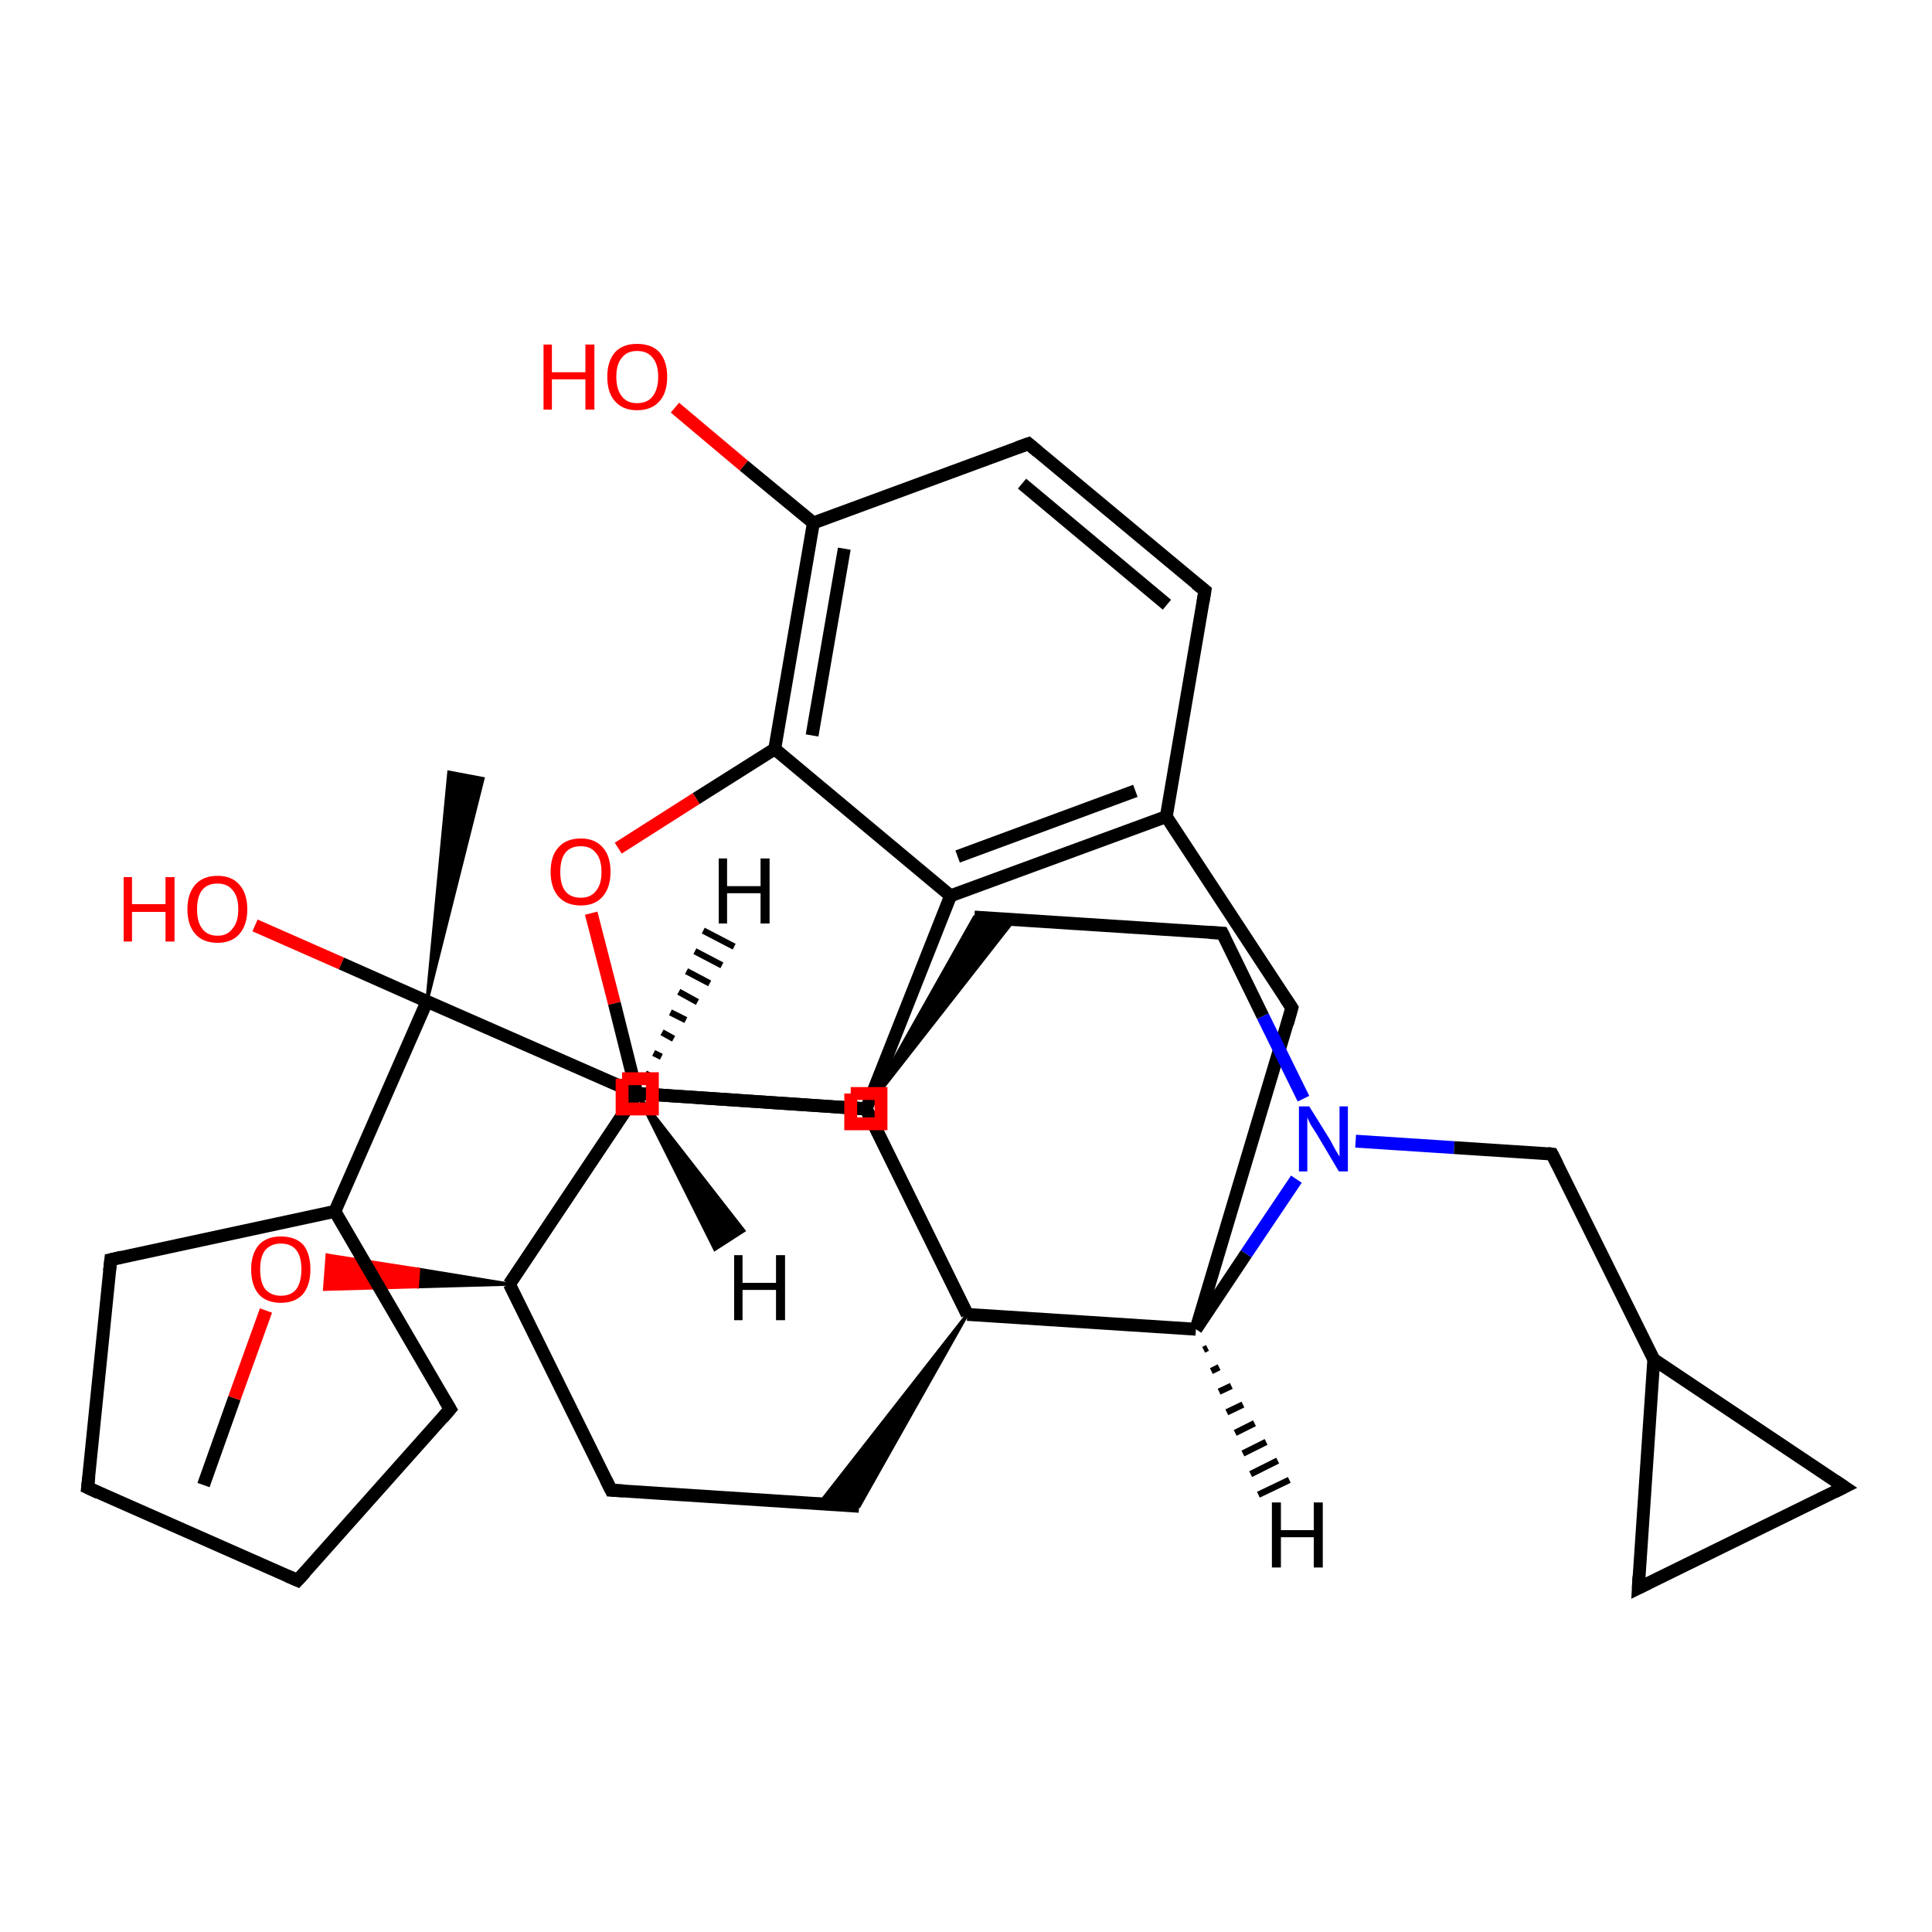 <?xml version='1.0' encoding='iso-8859-1'?>
<svg version='1.1' baseProfile='full'
              xmlns='http://www.w3.org/2000/svg'
                      xmlns:rdkit='http://www.rdkit.org/xml'
                      xmlns:xlink='http://www.w3.org/1999/xlink'
                  xml:space='preserve'
width='300px' height='300px' viewBox='0 0 300 300'>
<!-- END OF HEADER -->
<rect style='opacity:1.0;fill:#FFFFFF;stroke:none' width='300.0' height='300.0' x='0.0' y='0.0'> </rect>
<path class='bond-0 atom-0 atom-1' d='M 31.6,230.6 L 36.4,217.1' style='fill:none;fill-rule:evenodd;stroke:#000000;stroke-width:2.0px;stroke-linecap:butt;stroke-linejoin:miter;stroke-opacity:1' />
<path class='bond-0 atom-0 atom-1' d='M 36.4,217.1 L 41.3,203.5' style='fill:none;fill-rule:evenodd;stroke:#FF0000;stroke-width:2.0px;stroke-linecap:butt;stroke-linejoin:miter;stroke-opacity:1' />
<path class='bond-1 atom-2 atom-1' d='M 79.1,199.4 L 64.8,199.8 L 65.0,197.1 Z' style='fill:#000000;fill-rule:evenodd;fill-opacity:1;stroke:#000000;stroke-width:0.5px;stroke-linecap:butt;stroke-linejoin:miter;stroke-opacity:1;' />
<path class='bond-1 atom-2 atom-1' d='M 64.8,199.8 L 50.8,194.9 L 50.4,200.2 Z' style='fill:#FF0000;fill-rule:evenodd;fill-opacity:1;stroke:#FF0000;stroke-width:0.5px;stroke-linecap:butt;stroke-linejoin:miter;stroke-opacity:1;' />
<path class='bond-1 atom-2 atom-1' d='M 64.8,199.8 L 65.0,197.1 L 50.8,194.9 Z' style='fill:#FF0000;fill-rule:evenodd;fill-opacity:1;stroke:#FF0000;stroke-width:0.5px;stroke-linecap:butt;stroke-linejoin:miter;stroke-opacity:1;' />
<path class='bond-2 atom-2 atom-3' d='M 79.1,199.4 L 94.9,231.4' style='fill:none;fill-rule:evenodd;stroke:#000000;stroke-width:2.0px;stroke-linecap:butt;stroke-linejoin:miter;stroke-opacity:1' />
<path class='bond-3 atom-3 atom-4' d='M 94.9,231.4 L 133.4,233.9' style='fill:none;fill-rule:evenodd;stroke:#000000;stroke-width:2.0px;stroke-linecap:butt;stroke-linejoin:miter;stroke-opacity:1' />
<path class='bond-4 atom-5 atom-4' d='M 150.2,204.1 L 133.4,233.9 L 127.2,233.5 Z' style='fill:#000000;fill-rule:evenodd;fill-opacity:1;stroke:#000000;stroke-width:0.5px;stroke-linecap:butt;stroke-linejoin:miter;stroke-opacity:1;' />
<path class='bond-5 atom-5 atom-6' d='M 150.2,204.1 L 134.5,172.2' style='fill:none;fill-rule:evenodd;stroke:#000000;stroke-width:2.0px;stroke-linecap:butt;stroke-linejoin:miter;stroke-opacity:1' />
<path class='bond-6 atom-6 atom-7' d='M 134.5,172.2 L 98.9,169.8' style='fill:none;fill-rule:evenodd;stroke:#000000;stroke-width:2.0px;stroke-linecap:butt;stroke-linejoin:miter;stroke-opacity:1' />
<path class='bond-7 atom-7 atom-8' d='M 98.9,169.8 L 66.3,155.5' style='fill:none;fill-rule:evenodd;stroke:#000000;stroke-width:2.0px;stroke-linecap:butt;stroke-linejoin:miter;stroke-opacity:1' />
<path class='bond-8 atom-8 atom-9' d='M 66.3,155.5 L 69.7,119.9 L 75.0,120.9 Z' style='fill:#000000;fill-rule:evenodd;fill-opacity:1;stroke:#000000;stroke-width:0.5px;stroke-linecap:butt;stroke-linejoin:miter;stroke-opacity:1;' />
<path class='bond-9 atom-8 atom-10' d='M 66.3,155.5 L 53.0,149.6' style='fill:none;fill-rule:evenodd;stroke:#000000;stroke-width:2.0px;stroke-linecap:butt;stroke-linejoin:miter;stroke-opacity:1' />
<path class='bond-9 atom-8 atom-10' d='M 53.0,149.6 L 39.6,143.7' style='fill:none;fill-rule:evenodd;stroke:#FF0000;stroke-width:2.0px;stroke-linecap:butt;stroke-linejoin:miter;stroke-opacity:1' />
<path class='bond-10 atom-8 atom-11' d='M 66.3,155.5 L 52.0,188.1' style='fill:none;fill-rule:evenodd;stroke:#000000;stroke-width:2.0px;stroke-linecap:butt;stroke-linejoin:miter;stroke-opacity:1' />
<path class='bond-11 atom-11 atom-12' d='M 52.0,188.1 L 17.2,195.6' style='fill:none;fill-rule:evenodd;stroke:#000000;stroke-width:2.0px;stroke-linecap:butt;stroke-linejoin:miter;stroke-opacity:1' />
<path class='bond-12 atom-12 atom-13' d='M 17.2,195.6 L 13.6,231.0' style='fill:none;fill-rule:evenodd;stroke:#000000;stroke-width:2.0px;stroke-linecap:butt;stroke-linejoin:miter;stroke-opacity:1' />
<path class='bond-13 atom-13 atom-14' d='M 13.6,231.0 L 46.2,245.4' style='fill:none;fill-rule:evenodd;stroke:#000000;stroke-width:2.0px;stroke-linecap:butt;stroke-linejoin:miter;stroke-opacity:1' />
<path class='bond-14 atom-14 atom-15' d='M 46.2,245.4 L 69.9,218.8' style='fill:none;fill-rule:evenodd;stroke:#000000;stroke-width:2.0px;stroke-linecap:butt;stroke-linejoin:miter;stroke-opacity:1' />
<path class='bond-15 atom-5 atom-16' d='M 150.2,204.1 L 185.7,206.4' style='fill:none;fill-rule:evenodd;stroke:#000000;stroke-width:2.0px;stroke-linecap:butt;stroke-linejoin:miter;stroke-opacity:1' />
<path class='bond-16 atom-16 atom-17' d='M 185.7,206.4 L 200.6,156.5' style='fill:none;fill-rule:evenodd;stroke:#000000;stroke-width:2.0px;stroke-linecap:butt;stroke-linejoin:miter;stroke-opacity:1' />
<path class='bond-17 atom-17 atom-18' d='M 200.6,156.5 L 181.1,126.8' style='fill:none;fill-rule:evenodd;stroke:#000000;stroke-width:2.0px;stroke-linecap:butt;stroke-linejoin:miter;stroke-opacity:1' />
<path class='bond-18 atom-18 atom-19' d='M 181.1,126.8 L 187.1,91.7' style='fill:none;fill-rule:evenodd;stroke:#000000;stroke-width:2.0px;stroke-linecap:butt;stroke-linejoin:miter;stroke-opacity:1' />
<path class='bond-19 atom-19 atom-20' d='M 187.1,91.7 L 159.7,68.9' style='fill:none;fill-rule:evenodd;stroke:#000000;stroke-width:2.0px;stroke-linecap:butt;stroke-linejoin:miter;stroke-opacity:1' />
<path class='bond-19 atom-19 atom-20' d='M 181.2,93.9 L 158.7,75.1' style='fill:none;fill-rule:evenodd;stroke:#000000;stroke-width:2.0px;stroke-linecap:butt;stroke-linejoin:miter;stroke-opacity:1' />
<path class='bond-20 atom-20 atom-21' d='M 159.7,68.9 L 126.3,81.2' style='fill:none;fill-rule:evenodd;stroke:#000000;stroke-width:2.0px;stroke-linecap:butt;stroke-linejoin:miter;stroke-opacity:1' />
<path class='bond-21 atom-21 atom-22' d='M 126.3,81.2 L 115.5,72.3' style='fill:none;fill-rule:evenodd;stroke:#000000;stroke-width:2.0px;stroke-linecap:butt;stroke-linejoin:miter;stroke-opacity:1' />
<path class='bond-21 atom-21 atom-22' d='M 115.5,72.3 L 104.8,63.3' style='fill:none;fill-rule:evenodd;stroke:#FF0000;stroke-width:2.0px;stroke-linecap:butt;stroke-linejoin:miter;stroke-opacity:1' />
<path class='bond-22 atom-21 atom-23' d='M 126.3,81.2 L 120.3,116.3' style='fill:none;fill-rule:evenodd;stroke:#000000;stroke-width:2.0px;stroke-linecap:butt;stroke-linejoin:miter;stroke-opacity:1' />
<path class='bond-22 atom-21 atom-23' d='M 131.1,85.2 L 126.1,114.2' style='fill:none;fill-rule:evenodd;stroke:#000000;stroke-width:2.0px;stroke-linecap:butt;stroke-linejoin:miter;stroke-opacity:1' />
<path class='bond-23 atom-23 atom-24' d='M 120.3,116.3 L 108.1,124.0' style='fill:none;fill-rule:evenodd;stroke:#000000;stroke-width:2.0px;stroke-linecap:butt;stroke-linejoin:miter;stroke-opacity:1' />
<path class='bond-23 atom-23 atom-24' d='M 108.1,124.0 L 96.0,131.7' style='fill:none;fill-rule:evenodd;stroke:#FF0000;stroke-width:2.0px;stroke-linecap:butt;stroke-linejoin:miter;stroke-opacity:1' />
<path class='bond-24 atom-24 atom-25' d='M 91.8,141.8 L 95.4,155.8' style='fill:none;fill-rule:evenodd;stroke:#FF0000;stroke-width:2.0px;stroke-linecap:butt;stroke-linejoin:miter;stroke-opacity:1' />
<path class='bond-24 atom-24 atom-25' d='M 95.4,155.8 L 98.9,169.8' style='fill:none;fill-rule:evenodd;stroke:#000000;stroke-width:2.0px;stroke-linecap:butt;stroke-linejoin:miter;stroke-opacity:1' />
<path class='bond-25 atom-25 atom-26' d='M 98.9,169.8 L 134.5,172.2' style='fill:none;fill-rule:evenodd;stroke:#000000;stroke-width:2.0px;stroke-linecap:butt;stroke-linejoin:miter;stroke-opacity:1' />
<path class='bond-26 atom-26 atom-27' d='M 134.5,172.2 L 151.3,142.4 L 157.5,142.8 Z' style='fill:#000000;fill-rule:evenodd;fill-opacity:1;stroke:#000000;stroke-width:0.5px;stroke-linecap:butt;stroke-linejoin:miter;stroke-opacity:1;' />
<path class='bond-27 atom-27 atom-28' d='M 151.3,142.4 L 189.8,144.9' style='fill:none;fill-rule:evenodd;stroke:#000000;stroke-width:2.0px;stroke-linecap:butt;stroke-linejoin:miter;stroke-opacity:1' />
<path class='bond-28 atom-28 atom-29' d='M 189.8,144.9 L 196.1,157.8' style='fill:none;fill-rule:evenodd;stroke:#000000;stroke-width:2.0px;stroke-linecap:butt;stroke-linejoin:miter;stroke-opacity:1' />
<path class='bond-28 atom-28 atom-29' d='M 196.1,157.8 L 202.4,170.6' style='fill:none;fill-rule:evenodd;stroke:#0000FF;stroke-width:2.0px;stroke-linecap:butt;stroke-linejoin:miter;stroke-opacity:1' />
<path class='bond-29 atom-29 atom-30' d='M 210.5,177.2 L 225.8,178.2' style='fill:none;fill-rule:evenodd;stroke:#0000FF;stroke-width:2.0px;stroke-linecap:butt;stroke-linejoin:miter;stroke-opacity:1' />
<path class='bond-29 atom-29 atom-30' d='M 225.8,178.2 L 241.0,179.2' style='fill:none;fill-rule:evenodd;stroke:#000000;stroke-width:2.0px;stroke-linecap:butt;stroke-linejoin:miter;stroke-opacity:1' />
<path class='bond-30 atom-30 atom-31' d='M 241.0,179.2 L 256.8,211.1' style='fill:none;fill-rule:evenodd;stroke:#000000;stroke-width:2.0px;stroke-linecap:butt;stroke-linejoin:miter;stroke-opacity:1' />
<path class='bond-31 atom-31 atom-32' d='M 256.8,211.1 L 286.4,230.9' style='fill:none;fill-rule:evenodd;stroke:#000000;stroke-width:2.0px;stroke-linecap:butt;stroke-linejoin:miter;stroke-opacity:1' />
<path class='bond-32 atom-32 atom-33' d='M 286.4,230.9 L 254.4,246.6' style='fill:none;fill-rule:evenodd;stroke:#000000;stroke-width:2.0px;stroke-linecap:butt;stroke-linejoin:miter;stroke-opacity:1' />
<path class='bond-33 atom-26 atom-34' d='M 134.5,172.2 L 147.6,139.1' style='fill:none;fill-rule:evenodd;stroke:#000000;stroke-width:2.0px;stroke-linecap:butt;stroke-linejoin:miter;stroke-opacity:1' />
<path class='bond-34 atom-7 atom-2' d='M 98.9,169.8 L 79.1,199.4' style='fill:none;fill-rule:evenodd;stroke:#000000;stroke-width:2.0px;stroke-linecap:butt;stroke-linejoin:miter;stroke-opacity:1' />
<path class='bond-35 atom-15 atom-11' d='M 69.9,218.8 L 52.0,188.1' style='fill:none;fill-rule:evenodd;stroke:#000000;stroke-width:2.0px;stroke-linecap:butt;stroke-linejoin:miter;stroke-opacity:1' />
<path class='bond-36 atom-29 atom-16' d='M 201.3,183.1 L 193.5,194.7' style='fill:none;fill-rule:evenodd;stroke:#0000FF;stroke-width:2.0px;stroke-linecap:butt;stroke-linejoin:miter;stroke-opacity:1' />
<path class='bond-36 atom-29 atom-16' d='M 193.5,194.7 L 185.7,206.4' style='fill:none;fill-rule:evenodd;stroke:#000000;stroke-width:2.0px;stroke-linecap:butt;stroke-linejoin:miter;stroke-opacity:1' />
<path class='bond-37 atom-33 atom-31' d='M 254.4,246.6 L 256.8,211.1' style='fill:none;fill-rule:evenodd;stroke:#000000;stroke-width:2.0px;stroke-linecap:butt;stroke-linejoin:miter;stroke-opacity:1' />
<path class='bond-38 atom-25 atom-2' d='M 98.9,169.8 L 79.1,199.4' style='fill:none;fill-rule:evenodd;stroke:#000000;stroke-width:2.0px;stroke-linecap:butt;stroke-linejoin:miter;stroke-opacity:1' />
<path class='bond-39 atom-26 atom-5' d='M 134.5,172.2 L 150.2,204.1' style='fill:none;fill-rule:evenodd;stroke:#000000;stroke-width:2.0px;stroke-linecap:butt;stroke-linejoin:miter;stroke-opacity:1' />
<path class='bond-40 atom-34 atom-18' d='M 147.6,139.1 L 181.1,126.8' style='fill:none;fill-rule:evenodd;stroke:#000000;stroke-width:2.0px;stroke-linecap:butt;stroke-linejoin:miter;stroke-opacity:1' />
<path class='bond-40 atom-34 atom-18' d='M 148.7,133.0 L 176.3,122.8' style='fill:none;fill-rule:evenodd;stroke:#000000;stroke-width:2.0px;stroke-linecap:butt;stroke-linejoin:miter;stroke-opacity:1' />
<path class='bond-41 atom-34 atom-23' d='M 147.6,139.1 L 120.3,116.3' style='fill:none;fill-rule:evenodd;stroke:#000000;stroke-width:2.0px;stroke-linecap:butt;stroke-linejoin:miter;stroke-opacity:1' />
<path class='bond-42 atom-7 atom-35' d='M 100.2,166.7 L 100.8,167.0' style='fill:none;fill-rule:evenodd;stroke:#000000;stroke-width:1.0px;stroke-linecap:butt;stroke-linejoin:miter;stroke-opacity:1' />
<path class='bond-42 atom-7 atom-35' d='M 101.5,163.5 L 102.7,164.1' style='fill:none;fill-rule:evenodd;stroke:#000000;stroke-width:1.0px;stroke-linecap:butt;stroke-linejoin:miter;stroke-opacity:1' />
<path class='bond-42 atom-7 atom-35' d='M 102.8,160.3 L 104.6,161.3' style='fill:none;fill-rule:evenodd;stroke:#000000;stroke-width:1.0px;stroke-linecap:butt;stroke-linejoin:miter;stroke-opacity:1' />
<path class='bond-42 atom-7 atom-35' d='M 104.1,157.2 L 106.5,158.4' style='fill:none;fill-rule:evenodd;stroke:#000000;stroke-width:1.0px;stroke-linecap:butt;stroke-linejoin:miter;stroke-opacity:1' />
<path class='bond-42 atom-7 atom-35' d='M 105.4,154.0 L 108.3,155.6' style='fill:none;fill-rule:evenodd;stroke:#000000;stroke-width:1.0px;stroke-linecap:butt;stroke-linejoin:miter;stroke-opacity:1' />
<path class='bond-42 atom-7 atom-35' d='M 106.6,150.8 L 110.2,152.7' style='fill:none;fill-rule:evenodd;stroke:#000000;stroke-width:1.0px;stroke-linecap:butt;stroke-linejoin:miter;stroke-opacity:1' />
<path class='bond-42 atom-7 atom-35' d='M 107.9,147.7 L 112.1,149.9' style='fill:none;fill-rule:evenodd;stroke:#000000;stroke-width:1.0px;stroke-linecap:butt;stroke-linejoin:miter;stroke-opacity:1' />
<path class='bond-42 atom-7 atom-35' d='M 109.2,144.5 L 114.0,147.0' style='fill:none;fill-rule:evenodd;stroke:#000000;stroke-width:1.0px;stroke-linecap:butt;stroke-linejoin:miter;stroke-opacity:1' />
<path class='bond-43 atom-16 atom-36' d='M 187.5,209.3 L 186.9,209.6' style='fill:none;fill-rule:evenodd;stroke:#000000;stroke-width:1.0px;stroke-linecap:butt;stroke-linejoin:miter;stroke-opacity:1' />
<path class='bond-43 atom-16 atom-36' d='M 189.3,212.3 L 188.1,212.9' style='fill:none;fill-rule:evenodd;stroke:#000000;stroke-width:1.0px;stroke-linecap:butt;stroke-linejoin:miter;stroke-opacity:1' />
<path class='bond-43 atom-16 atom-36' d='M 191.2,215.2 L 189.3,216.1' style='fill:none;fill-rule:evenodd;stroke:#000000;stroke-width:1.0px;stroke-linecap:butt;stroke-linejoin:miter;stroke-opacity:1' />
<path class='bond-43 atom-16 atom-36' d='M 193.0,218.1 L 190.5,219.3' style='fill:none;fill-rule:evenodd;stroke:#000000;stroke-width:1.0px;stroke-linecap:butt;stroke-linejoin:miter;stroke-opacity:1' />
<path class='bond-43 atom-16 atom-36' d='M 194.8,221.0 L 191.8,222.5' style='fill:none;fill-rule:evenodd;stroke:#000000;stroke-width:1.0px;stroke-linecap:butt;stroke-linejoin:miter;stroke-opacity:1' />
<path class='bond-43 atom-16 atom-36' d='M 196.6,223.9 L 193.0,225.7' style='fill:none;fill-rule:evenodd;stroke:#000000;stroke-width:1.0px;stroke-linecap:butt;stroke-linejoin:miter;stroke-opacity:1' />
<path class='bond-43 atom-16 atom-36' d='M 198.4,226.8 L 194.2,228.9' style='fill:none;fill-rule:evenodd;stroke:#000000;stroke-width:1.0px;stroke-linecap:butt;stroke-linejoin:miter;stroke-opacity:1' />
<path class='bond-43 atom-16 atom-36' d='M 200.2,229.8 L 195.4,232.1' style='fill:none;fill-rule:evenodd;stroke:#000000;stroke-width:1.0px;stroke-linecap:butt;stroke-linejoin:miter;stroke-opacity:1' />
<path class='bond-44 atom-25 atom-37' d='M 98.9,169.8 L 115.5,191.1 L 111.0,194.0 Z' style='fill:#000000;fill-rule:evenodd;fill-opacity:1;stroke:#000000;stroke-width:0.5px;stroke-linecap:butt;stroke-linejoin:miter;stroke-opacity:1;' />
<path d='M 94.1,229.8 L 94.9,231.4 L 96.8,231.5' style='fill:none;stroke:#000000;stroke-width:2.0px;stroke-linecap:butt;stroke-linejoin:miter;stroke-opacity:1;' />
<path d='M 135.2,173.8 L 134.5,172.2 L 132.7,172.0' style='fill:none;stroke:#000000;stroke-width:2.0px;stroke-linecap:butt;stroke-linejoin:miter;stroke-opacity:1;' />
<path d='M 18.9,195.2 L 17.2,195.6 L 17.0,197.4' style='fill:none;stroke:#000000;stroke-width:2.0px;stroke-linecap:butt;stroke-linejoin:miter;stroke-opacity:1;' />
<path d='M 13.8,229.3 L 13.6,231.0 L 15.3,231.8' style='fill:none;stroke:#000000;stroke-width:2.0px;stroke-linecap:butt;stroke-linejoin:miter;stroke-opacity:1;' />
<path d='M 44.6,244.7 L 46.2,245.4 L 47.4,244.1' style='fill:none;stroke:#000000;stroke-width:2.0px;stroke-linecap:butt;stroke-linejoin:miter;stroke-opacity:1;' />
<path d='M 68.7,220.2 L 69.9,218.8 L 69.0,217.3' style='fill:none;stroke:#000000;stroke-width:2.0px;stroke-linecap:butt;stroke-linejoin:miter;stroke-opacity:1;' />
<path d='M 199.9,159.0 L 200.6,156.5 L 199.6,155.0' style='fill:none;stroke:#000000;stroke-width:2.0px;stroke-linecap:butt;stroke-linejoin:miter;stroke-opacity:1;' />
<path d='M 186.8,93.5 L 187.1,91.7 L 185.7,90.6' style='fill:none;stroke:#000000;stroke-width:2.0px;stroke-linecap:butt;stroke-linejoin:miter;stroke-opacity:1;' />
<path d='M 161.1,70.1 L 159.7,68.9 L 158.0,69.5' style='fill:none;stroke:#000000;stroke-width:2.0px;stroke-linecap:butt;stroke-linejoin:miter;stroke-opacity:1;' />
<path d='M 187.8,144.8 L 189.8,144.9 L 190.1,145.5' style='fill:none;stroke:#000000;stroke-width:2.0px;stroke-linecap:butt;stroke-linejoin:miter;stroke-opacity:1;' />
<path d='M 240.3,179.1 L 241.0,179.2 L 241.8,180.8' style='fill:none;stroke:#000000;stroke-width:2.0px;stroke-linecap:butt;stroke-linejoin:miter;stroke-opacity:1;' />
<path d='M 284.9,229.9 L 286.4,230.9 L 284.8,231.7' style='fill:none;stroke:#000000;stroke-width:2.0px;stroke-linecap:butt;stroke-linejoin:miter;stroke-opacity:1;' />
<path d='M 256.0,245.8 L 254.4,246.6 L 254.5,244.8' style='fill:none;stroke:#000000;stroke-width:2.0px;stroke-linecap:butt;stroke-linejoin:miter;stroke-opacity:1;' />
<path class='atom-1' d='M 39.0 197.1
Q 39.0 194.7, 40.2 193.3
Q 41.4 192.0, 43.6 192.0
Q 45.9 192.0, 47.1 193.3
Q 48.2 194.7, 48.2 197.1
Q 48.2 199.6, 47.0 201.0
Q 45.8 202.3, 43.6 202.3
Q 41.4 202.3, 40.2 201.0
Q 39.0 199.6, 39.0 197.1
M 43.6 201.2
Q 45.2 201.2, 46.0 200.2
Q 46.8 199.1, 46.8 197.1
Q 46.8 195.1, 46.0 194.1
Q 45.2 193.1, 43.6 193.1
Q 42.1 193.1, 41.2 194.1
Q 40.4 195.1, 40.4 197.1
Q 40.4 199.2, 41.2 200.2
Q 42.1 201.2, 43.6 201.2
' fill='#FF0000'/>
<path class='atom-10' d='M 19.2 136.2
L 20.5 136.2
L 20.5 140.4
L 25.7 140.4
L 25.7 136.2
L 27.1 136.2
L 27.1 146.2
L 25.7 146.2
L 25.7 141.6
L 20.5 141.6
L 20.5 146.2
L 19.2 146.2
L 19.2 136.2
' fill='#FF0000'/>
<path class='atom-10' d='M 29.1 141.2
Q 29.1 138.8, 30.3 137.4
Q 31.5 136.0, 33.8 136.0
Q 36.0 136.0, 37.2 137.4
Q 38.4 138.8, 38.4 141.2
Q 38.4 143.6, 37.2 145.0
Q 36.0 146.4, 33.8 146.4
Q 31.5 146.4, 30.3 145.0
Q 29.1 143.6, 29.1 141.2
M 33.8 145.3
Q 35.3 145.3, 36.1 144.2
Q 37.0 143.2, 37.0 141.2
Q 37.0 139.2, 36.1 138.2
Q 35.3 137.2, 33.8 137.2
Q 32.2 137.2, 31.4 138.2
Q 30.6 139.2, 30.6 141.2
Q 30.6 143.2, 31.4 144.2
Q 32.2 145.3, 33.8 145.3
' fill='#FF0000'/>
<path class='atom-22' d='M 84.4 53.5
L 85.7 53.5
L 85.7 57.8
L 90.9 57.8
L 90.9 53.5
L 92.3 53.5
L 92.3 63.6
L 90.9 63.6
L 90.9 58.9
L 85.7 58.9
L 85.7 63.6
L 84.4 63.6
L 84.4 53.5
' fill='#FF0000'/>
<path class='atom-22' d='M 94.3 58.5
Q 94.3 56.1, 95.5 54.7
Q 96.7 53.4, 98.9 53.4
Q 101.2 53.4, 102.4 54.7
Q 103.6 56.1, 103.6 58.5
Q 103.6 61.0, 102.4 62.3
Q 101.2 63.7, 98.9 63.7
Q 96.7 63.7, 95.5 62.3
Q 94.3 61.0, 94.3 58.5
M 98.9 62.6
Q 100.5 62.6, 101.3 61.6
Q 102.2 60.5, 102.2 58.5
Q 102.2 56.5, 101.3 55.5
Q 100.5 54.5, 98.9 54.5
Q 97.4 54.5, 96.6 55.5
Q 95.7 56.5, 95.7 58.5
Q 95.7 60.5, 96.6 61.6
Q 97.4 62.6, 98.9 62.6
' fill='#FF0000'/>
<path class='atom-24' d='M 85.5 135.4
Q 85.5 132.9, 86.7 131.6
Q 87.9 130.2, 90.2 130.2
Q 92.4 130.2, 93.6 131.6
Q 94.8 132.9, 94.8 135.4
Q 94.8 137.8, 93.6 139.2
Q 92.4 140.6, 90.2 140.6
Q 87.9 140.6, 86.7 139.2
Q 85.5 137.8, 85.5 135.4
M 90.2 139.4
Q 91.7 139.4, 92.5 138.4
Q 93.4 137.4, 93.4 135.4
Q 93.4 133.4, 92.5 132.4
Q 91.7 131.4, 90.2 131.4
Q 88.6 131.4, 87.8 132.4
Q 87.0 133.4, 87.0 135.4
Q 87.0 137.4, 87.8 138.4
Q 88.6 139.4, 90.2 139.4
' fill='#FF0000'/>
<path class='atom-29' d='M 203.3 171.8
L 206.6 177.1
Q 206.9 177.7, 207.4 178.6
Q 208.0 179.6, 208.0 179.6
L 208.0 171.8
L 209.3 171.8
L 209.3 181.9
L 207.9 181.9
L 204.4 176.0
Q 204.0 175.4, 203.5 174.6
Q 203.1 173.8, 203.0 173.5
L 203.0 181.9
L 201.7 181.9
L 201.7 171.8
L 203.3 171.8
' fill='#0000FF'/>
<path class='atom-35' d='M 111.6 133.3
L 112.9 133.3
L 112.9 137.6
L 118.1 137.6
L 118.1 133.3
L 119.5 133.3
L 119.5 143.4
L 118.1 143.4
L 118.1 138.7
L 112.9 138.7
L 112.9 143.4
L 111.6 143.4
L 111.6 133.3
' fill='#000000'/>
<path class='atom-36' d='M 197.5 233.3
L 198.9 233.3
L 198.9 237.6
L 204.0 237.6
L 204.0 233.3
L 205.4 233.3
L 205.4 243.4
L 204.0 243.4
L 204.0 238.7
L 198.9 238.7
L 198.9 243.4
L 197.5 243.4
L 197.5 233.3
' fill='#000000'/>
<path class='atom-37' d='M 114.0 194.9
L 115.3 194.9
L 115.3 199.2
L 120.5 199.2
L 120.5 194.9
L 121.9 194.9
L 121.9 205.0
L 120.5 205.0
L 120.5 200.3
L 115.3 200.3
L 115.3 205.0
L 114.0 205.0
L 114.0 194.9
' fill='#000000'/>
<path class='atom-6' d='M 132.1,169.8 L 132.1,174.5 L 136.8,174.5 L 136.8,169.8 L 132.1,169.8' style='fill:none;stroke:#FF0000;stroke-width:2.0px;stroke-linecap:butt;stroke-linejoin:miter;stroke-opacity:1;' />
<path class='atom-7' d='M 96.6,167.5 L 96.6,172.2 L 101.3,172.2 L 101.3,167.5 L 96.6,167.5' style='fill:none;stroke:#FF0000;stroke-width:2.0px;stroke-linecap:butt;stroke-linejoin:miter;stroke-opacity:1;' />
</svg>
